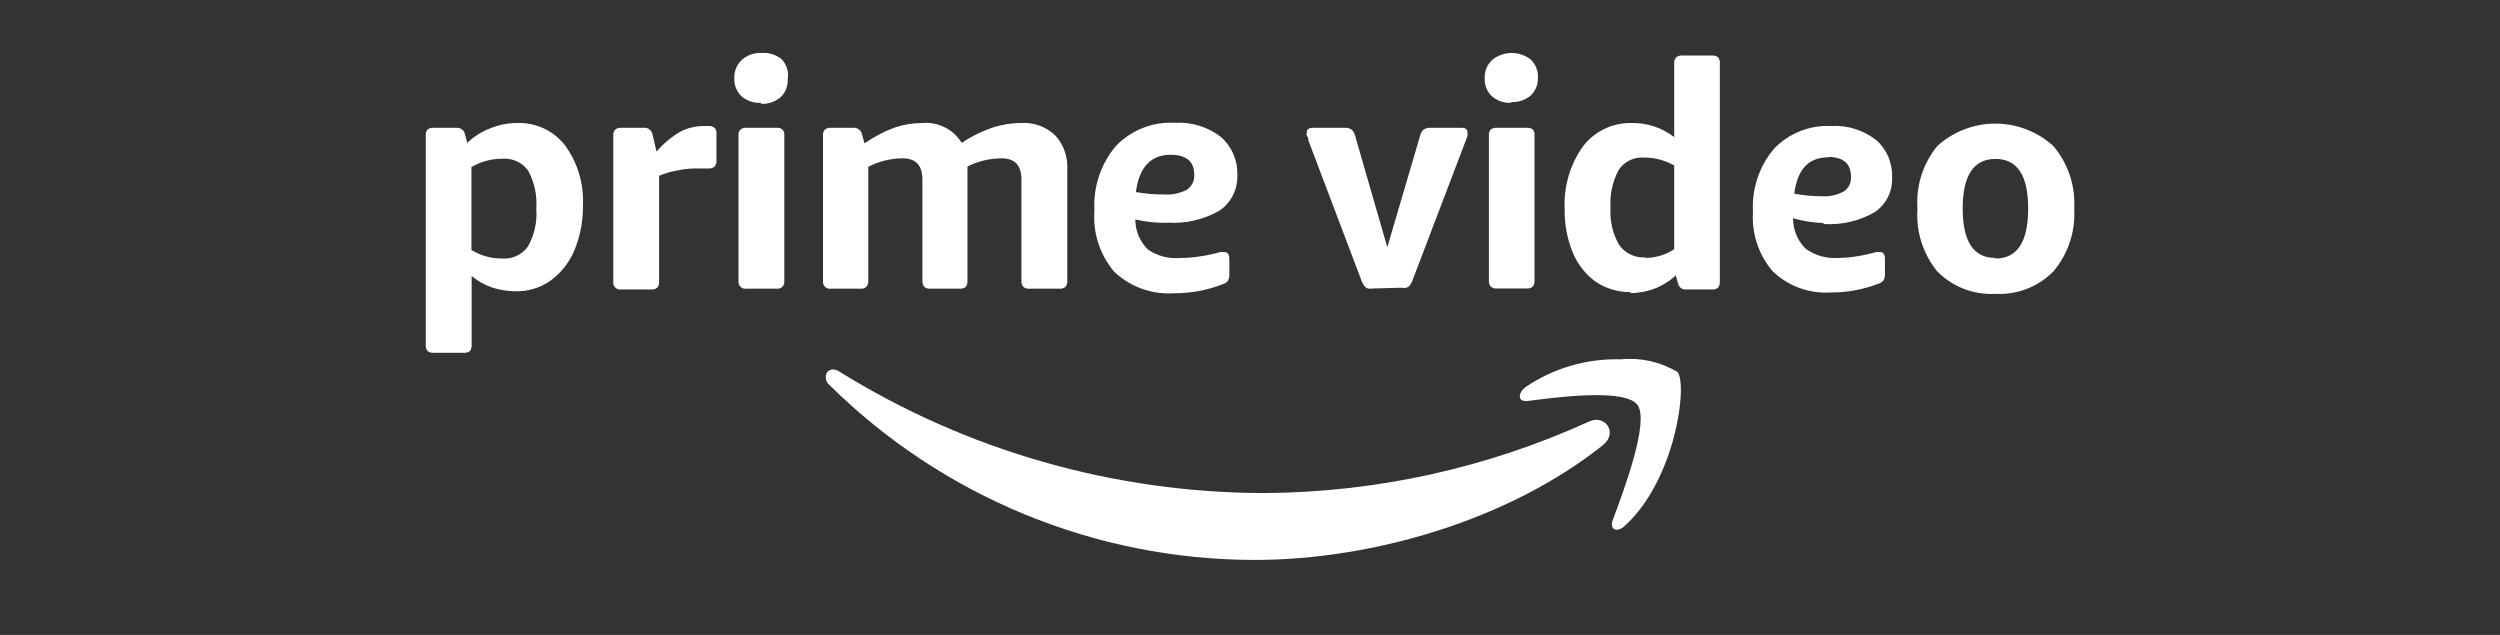 <svg id="Layer_1" data-name="Layer 1" xmlns="http://www.w3.org/2000/svg" xmlns:xlink="http://www.w3.org/1999/xlink" viewBox="0 0 126 32"><rect x="0" y="0" width="126" height="32" fill="#333333" stroke="none"/><defs><style>.cls-1,.cls-2{fill:none;}.cls-1{clip-rule:evenodd;}.cls-3{clip-path:url(#clip-path);}.cls-4{fill:#fff;}.cls-5{clip-path:url(#clip-path-2);}.cls-6{clip-path:url(#clip-path-3);}.cls-7{clip-path:url(#clip-path-4);}.cls-8{clip-path:url(#clip-path-5);}.cls-9{clip-path:url(#clip-path-6);}.cls-10{clip-path:url(#clip-path-7);}.cls-11{clip-path:url(#clip-path-8);}</style><clipPath id="clip-path"><path class="cls-1" d="M41.62,18.94v.13a.52.52,0,0,0,.18.33,30.51,30.51,0,0,0,21.44,8.82c5.92,0,12.8-2,17.54-5.78.79-.63.12-1.56-.68-1.2a40.06,40.06,0,0,1-16.36,3.61,40.74,40.74,0,0,1-21.45-6.13.59.59,0,0,0-.31-.1.36.36,0,0,0-.36.32"/></clipPath><clipPath id="clip-path-2"><path class="cls-1" d="M76.87,19.53a.62.62,0,0,0-.27.4V20c0,.14.15.24.39.21,1.53-.2,4.93-.64,5.54.2s-.68,4.28-1.25,5.81c-.17.46.2.65.59.3,2.55-2.29,3.2-7.08,2.68-7.77a4.66,4.66,0,0,0-2.86-.64,8.13,8.13,0,0,0-4.82,1.41"/></clipPath><clipPath id="clip-path-3"><path class="cls-1" d="M69.2,14.54a.65.65,0,0,1-.26,0,.35.35,0,0,1-.17-.12.82.82,0,0,1-.14-.25L65.94,7.07c0-.08,0-.16-.08-.22a.57.57,0,0,1,0-.18c0-.15.11-.23.32-.23h1.57a.61.61,0,0,1,.37.09.61.61,0,0,1,.18.32l1.62,5.61,1.65-5.61a.61.61,0,0,1,.18-.32.61.61,0,0,1,.37-.09h1.53c.21,0,.31.08.31.23a.57.57,0,0,1,0,.18l-.08.22-2.69,7.06a.83.83,0,0,1-.13.25.41.41,0,0,1-.17.12.62.62,0,0,1-.26,0Zm6.24,0a.41.41,0,0,1-.3-.09.4.4,0,0,1-.1-.3V6.83a.4.4,0,0,1,.1-.31.47.47,0,0,1,.3-.08h1.5a.48.48,0,0,1,.31.08.44.44,0,0,1,.09.31v7.32a.45.45,0,0,1-.09.3.43.43,0,0,1-.31.09Zm.75-9.36a1.37,1.37,0,0,1-1-.33,1.16,1.16,0,0,1-.36-.9A1.18,1.18,0,0,1,75.23,3a1.56,1.56,0,0,1,1.92,0,1.18,1.18,0,0,1,.36.91,1.16,1.16,0,0,1-.36.9,1.37,1.37,0,0,1-1,.33Zm6,9.54a3.06,3.06,0,0,1-1.78-.53,3.43,3.43,0,0,1-1.15-1.48,5.51,5.51,0,0,1-.4-2.18,5,5,0,0,1,.92-3.15A3,3,0,0,1,82.23,6.2a3.41,3.41,0,0,1,2.15.71V3.2a.39.39,0,0,1,.1-.31.4.4,0,0,1,.29-.09h1.51a.43.43,0,0,1,.31.09.43.43,0,0,1,.09.31v11a.45.45,0,0,1-.09.3.43.43,0,0,1-.31.09H85a.4.4,0,0,1-.29-.08.44.44,0,0,1-.15-.27l-.1-.36a3.33,3.33,0,0,1-2.31.89ZM82.93,13a2.67,2.67,0,0,0,1.45-.44V8.34a3.07,3.07,0,0,0-1.56-.4,1.39,1.39,0,0,0-1.24.63,3.55,3.55,0,0,0-.41,1.9,3.28,3.28,0,0,0,.44,1.88,1.48,1.48,0,0,0,1.32.62Zm17.64,1.81a3.82,3.82,0,0,1-2.93-1.13,4.49,4.49,0,0,1-1-3.17,4.47,4.47,0,0,1,1-3.15,4.35,4.35,0,0,1,5.85,0,4.47,4.47,0,0,1,1.05,3.15,4.49,4.49,0,0,1-1.05,3.17,3.81,3.81,0,0,1-2.92,1.13Zm0-1.78q1.65,0,1.65-2.52c0-1.67-.55-2.5-1.65-2.5s-1.65.83-1.65,2.5S99.47,13,100.57,13Zm-8.68-1.79A6.19,6.19,0,0,1,90.37,11,2.13,2.13,0,0,0,91,12.53,2.45,2.45,0,0,0,92.6,13a5.73,5.73,0,0,0,.84-.06,8,8,0,0,0,1.13-.24l.1,0h.07c.18,0,.26.12.26.36v.72a.63.63,0,0,1-.07.35.55.55,0,0,1-.26.17,6.58,6.58,0,0,1-2.39.44,3.87,3.87,0,0,1-2.93-1.06,4.18,4.18,0,0,1-1-3,4.51,4.51,0,0,1,1.05-3.17,3.74,3.74,0,0,1,2.91-1.16,3.36,3.36,0,0,1,2.24.7,2.35,2.35,0,0,1,.81,1.87,2,2,0,0,1-.87,1.77,4.54,4.54,0,0,1-2.57.6m.22-3.36c-1,0-1.55.61-1.71,1.83a7.16,7.16,0,0,0,1.37.13,2,2,0,0,0,1.14-.25.81.81,0,0,0,.35-.73c0-.66-.38-1-1.15-1"/></clipPath><clipPath id="clip-path-4"><path class="cls-1" d="M25.31,8a3.06,3.06,0,0,0-1.55.42v4.18a2.94,2.94,0,0,0,1.55.43,1.46,1.46,0,0,0,1.3-.61,3.36,3.36,0,0,0,.42-1.9,3.51,3.51,0,0,0-.41-1.92A1.47,1.47,0,0,0,25.31,8ZM21.46,6.83a.4.4,0,0,1,.09-.3.41.41,0,0,1,.3-.09H23a.41.41,0,0,1,.44.35l.11.41a3.48,3.48,0,0,1,1.15-.73,3.58,3.58,0,0,1,1.36-.27,2.92,2.92,0,0,1,2.42,1.13,4.72,4.72,0,0,1,.9,3,5.7,5.7,0,0,1-.44,2.31,3.67,3.67,0,0,1-1.2,1.51,2.94,2.94,0,0,1-1.74.53,3.87,3.87,0,0,1-1.23-.2,3.15,3.15,0,0,1-1-.57v3.47a.48.48,0,0,1-.08.31.44.44,0,0,1-.31.09H21.85a.41.41,0,0,1-.3-.09.43.43,0,0,1-.09-.31V6.83Z"/></clipPath><clipPath id="clip-path-5"><path class="cls-1" d="M33.09,7.64a4.74,4.74,0,0,1,1.19-1,2.62,2.62,0,0,1,1.2-.29h.22a.44.44,0,0,1,.31.09.37.37,0,0,1,.1.31V8.09a.41.41,0,0,1-.09.3.42.42,0,0,1-.31.1l-.28,0-.44,0a4.66,4.66,0,0,0-.89.11,4,4,0,0,0-.88.26v5.33a.41.41,0,0,1-.09.3.39.39,0,0,1-.31.1H31.31a.35.35,0,0,1-.4-.4V6.84a.37.37,0,0,1,.1-.31.41.41,0,0,1,.3-.09h1.13a.41.41,0,0,1,.45.35l.2.85Z"/></clipPath><clipPath id="clip-path-6"><path class="cls-1" d="M37.22,6.84a.37.37,0,0,1,.1-.31.41.41,0,0,1,.3-.09h1.51a.43.43,0,0,1,.31.09.41.41,0,0,1,.09.31v7.31a.41.41,0,0,1-.09.3.39.39,0,0,1-.31.1H37.62a.35.35,0,0,1-.4-.4V6.84Zm1.15-1.66a1.37,1.37,0,0,1-1-.33,1.16,1.16,0,0,1-.36-.9A1.18,1.18,0,0,1,37.41,3a1.37,1.37,0,0,1,1-.33,1.39,1.39,0,0,1,1,.33A1.18,1.18,0,0,1,39.7,4a1.16,1.16,0,0,1-.36.9,1.39,1.39,0,0,1-1,.33Z"/></clipPath><clipPath id="clip-path-7"><path class="cls-1" d="M43.58,7.22a6.7,6.7,0,0,1,1.51-.79,4.34,4.34,0,0,1,1.38-.23,2.12,2.12,0,0,1,2,1A6.41,6.41,0,0,1,50,6.44a4.62,4.62,0,0,1,1.47-.24,2.28,2.28,0,0,1,1.71.62,2.34,2.34,0,0,1,.61,1.73v5.6a.47.47,0,0,1-.08.3.4.4,0,0,1-.31.1H51.87a.38.38,0,0,1-.3-.1.41.41,0,0,1-.09-.3V9.06c0-.72-.32-1.08-1-1.08a3.91,3.91,0,0,0-1.72.41v5.76a.47.47,0,0,1-.08.3.4.4,0,0,1-.31.1H46.88a.38.38,0,0,1-.3-.1.41.41,0,0,1-.09-.3V9.06c0-.72-.32-1.08-1-1.08a3.75,3.75,0,0,0-1.73.43v5.74a.41.41,0,0,1-.09.3.39.39,0,0,1-.31.1H41.88a.35.35,0,0,1-.4-.4V6.83a.36.36,0,0,1,.1-.3.41.41,0,0,1,.3-.09H43a.42.42,0,0,1,.45.35l.12.43Z"/></clipPath><clipPath id="clip-path-8"><path class="cls-1" d="M59,7.8c-1,0-1.59.63-1.75,1.88a7.53,7.53,0,0,0,1.4.12,2.17,2.17,0,0,0,1.17-.24.85.85,0,0,0,.37-.76c0-.66-.4-1-1.19-1m-.22,3.43a6.47,6.47,0,0,1-1.56-.17,2.11,2.11,0,0,0,.64,1.52A2.48,2.48,0,0,0,59.5,13a6.11,6.11,0,0,0,.86-.06,8.58,8.58,0,0,0,1.16-.24l.09,0h.08q.27,0,.27.36v.73a.65.65,0,0,1-.07.36.56.56,0,0,1-.28.18,6.66,6.66,0,0,1-2.45.45,4,4,0,0,1-3-1.08,4.26,4.26,0,0,1-1-3.1,4.63,4.63,0,0,1,1.07-3.23,3.82,3.82,0,0,1,3-1.18,3.44,3.44,0,0,1,2.3.71,2.42,2.42,0,0,1,.83,1.91,2.06,2.06,0,0,1-.89,1.8,4.63,4.63,0,0,1-2.63.61"/></clipPath></defs><title>amazon_prime_video</title><rect id="Rectangle" class="cls-2" width="126" height="32"/><g class="cls-3"><rect class="cls-4" x="40.74" y="17.74" width="41.28" height="11.36"/></g><g class="cls-5"><rect class="cls-4" x="75.72" y="17.24" width="9.88" height="10.35"/></g><g class="cls-6"><rect class="cls-4" x="64.95" y="1.83" width="40.47" height="13.83"/></g><g class="cls-7"><rect class="cls-4" x="20.58" y="5.32" width="9.67" height="13.37"/></g><g class="cls-8"><rect class="cls-4" x="30.03" y="5.48" width="6.95" height="9.95"/></g><g class="cls-9"><rect class="cls-4" x="36.17" y="1.83" width="4.41" height="13.6"/></g><g class="cls-10"><rect class="cls-4" x="40.6" y="5.32" width="14.06" height="10.11"/></g><g class="cls-11"><rect class="cls-4" x="54.23" y="5.32" width="8.94" height="10.34"/></g></svg>